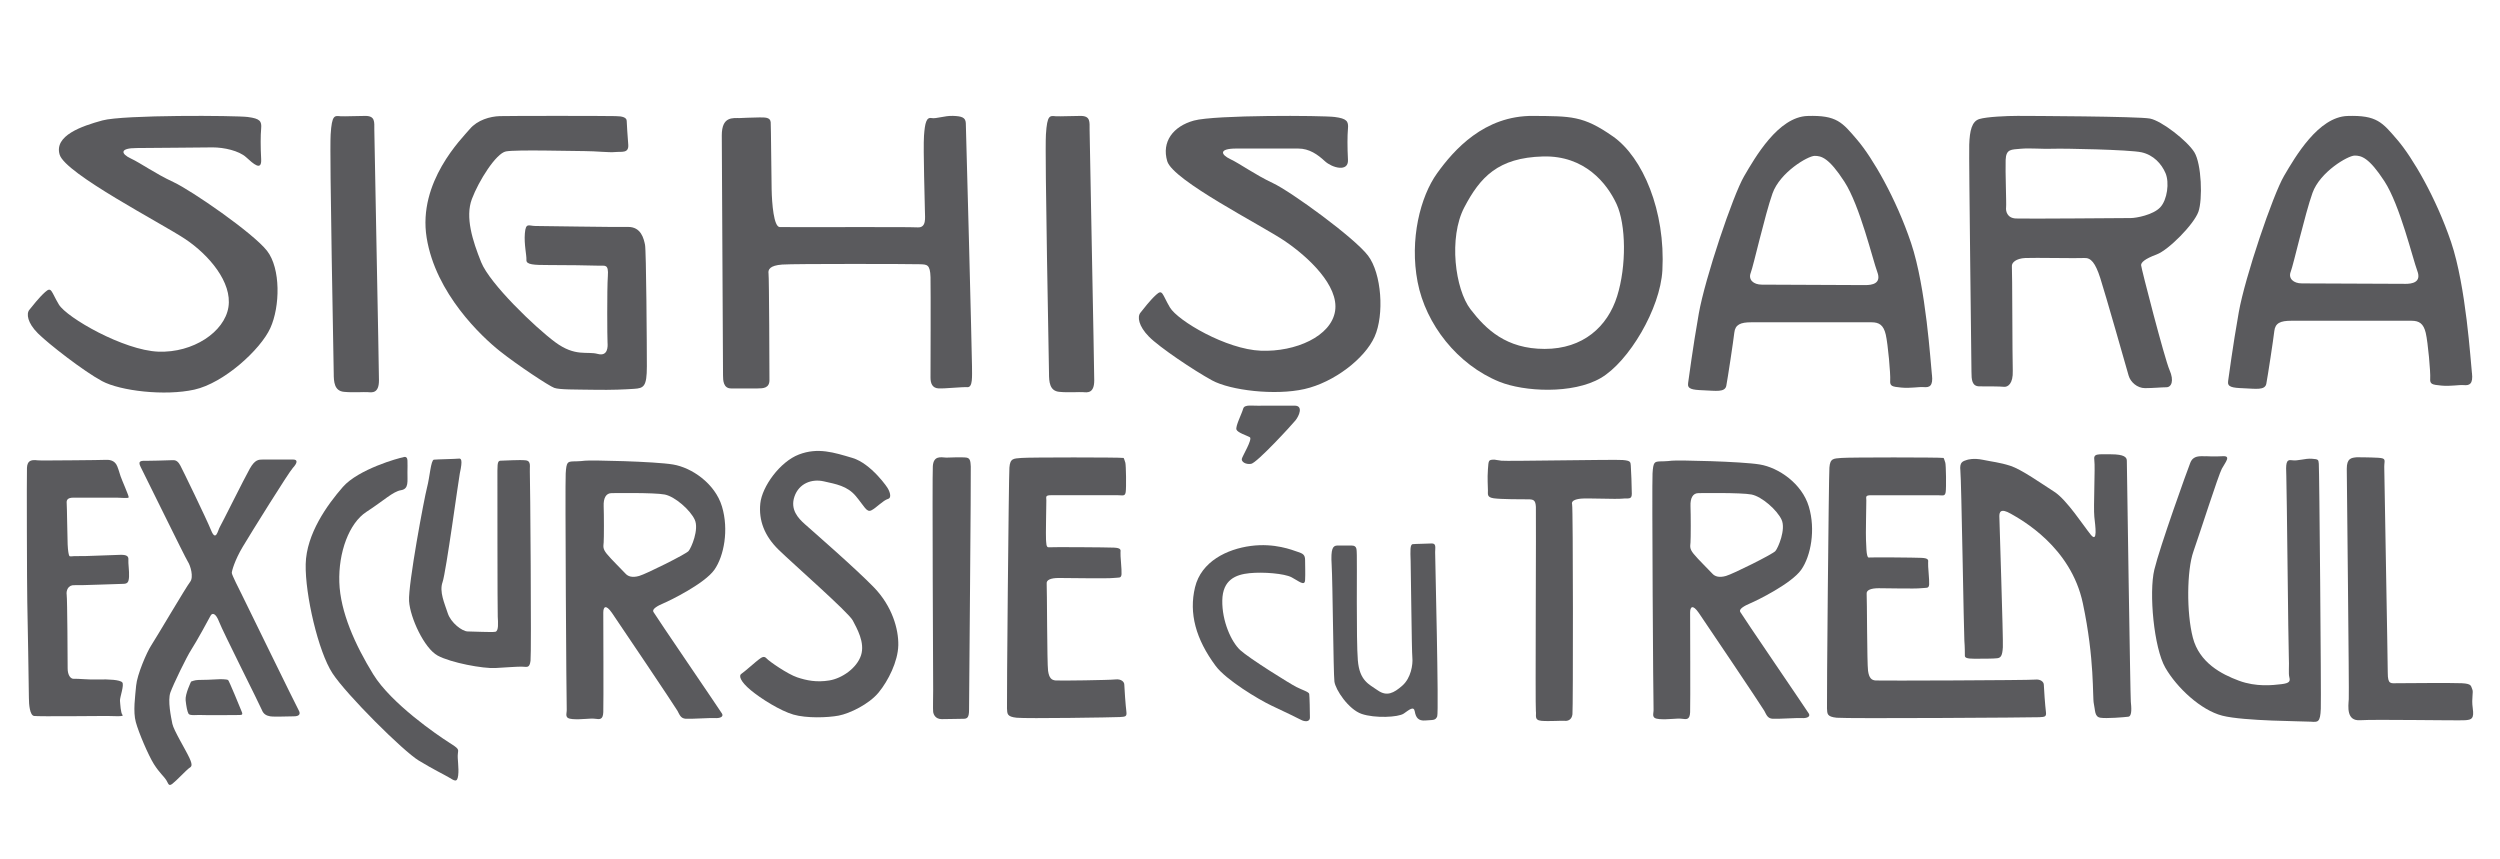 <?xml version="1.0" encoding="UTF-8"?>
<svg id="Layer_1" xmlns="http://www.w3.org/2000/svg" version="1.1" viewBox="0 0 1190.55 409">
  <!-- Generator: Adobe Illustrator 29.8.2, SVG Export Plug-In . SVG Version: 2.1.1 Build 3)  -->
  <defs>
    <style>
      .st0 {
        fill: #5a5a5d;
      }
    </style>
  </defs>
  <g>
    <g>
      <path class="st0" d="M17.15,219.14c-2.46-.15-4.15.31-4.31,3.69-.15,3.38,0,57.68.15,63.68s.77,42.61.77,45.84.46,8.31,2.46,8.61c2,.31,32,0,34.61,0s8.46.46,7.54-.46c-.92-.92-1.08-5.23-1.23-6.77s2.15-7.54,1.08-8.77c-1.08-1.23-6.46-1.54-11.54-1.38-5.08.15-9.54-.46-11.38-.31-1.85.15-3.08-2-3.08-4.92s-.15-33.07-.46-35.07c-.31-2,.62-4.77,3.69-4.61,3.08.15,20.61-.62,22.92-.62s2.92-.62,3.08-3.38c.15-2.77-.46-6.46-.31-8.15s-.92-2.31-3.54-2.31-18,.77-20.46.62c-2.46-.15-3.85.46-4.15-.15-.31-.62-.62-2.31-.77-5.38-.15-3.08-.31-18.15-.46-19.69s.46-2.62,3.23-2.62h20.61c2.15,0,5.54.46,5.69-.15s-3.23-8.15-3.85-10c-.62-1.85-1.38-4.77-2.15-5.85s-2.15-2.15-4.92-2c-2.77.15-27.84.31-30,.31s-3.23-.15-3.23-.15Z"/>
      <path class="st0" d="M69.6,219.45c-1.85,0-4.31-.31-2.62,2.92,1.69,3.23,21.23,43.22,22.46,45.07,1.23,1.85,2.92,7.38,1.08,9.69-1.85,2.31-16.31,26.92-18.46,30.15-2.15,3.23-6.77,14-7.23,19.23-.46,5.23-1.54,12.31-.15,17.38,1.38,5.08,6,15.84,8.61,20,2.62,4.15,4.77,5.85,5.85,7.54,1.08,1.69,1.08,3.23,2.92,1.85s6.77-6.61,7.85-7.38c1.08-.77,2.15-.92.31-4.92-1.85-4-7.54-13.23-8.15-16.31s-2.31-11.08-.92-14.92c1.38-3.85,7.69-16.92,10-20.46,2.31-3.54,8.31-14.46,9.08-16,.77-1.54,2.46-1.54,4.15,2.92,1.69,4.46,19.54,39.84,20.3,41.84s2.15,2.77,4,3.08c1.85.31,8.61,0,11.23,0s3.38-1.08,2.31-2.92c-1.08-1.85-26.15-53.22-27.23-55.38-1.08-2.15-4.61-9.08-4.61-10s1.38-6,5.23-12.46c3.85-6.46,21.84-35.38,23.84-37.53,2-2.15,2.62-4,.15-4h-14.31c-2.15,0-3.85,0-6.31,4.31-2.46,4.31-13.38,26.3-14.31,27.84-.92,1.54-1.85,7.23-4.15,1.54-2.31-5.69-13.84-29.38-14.61-30.77-.77-1.38-1.69-2.77-3.69-2.62s-12.61.31-12.61.31Z"/>
      <path class="st0" d="M192.04,217.76c-2.15.31-21.38,5.69-28.77,14.15s-17.38,22.3-17.69,36.76c-.31,14.46,6,41.69,12.77,51.99,6.77,10.31,33.69,37.07,41.07,41.53,7.38,4.46,11.69,6.46,14.31,8,2.62,1.54,4,2.77,4.46-.92.46-3.69-.46-8-.15-10.31.31-2.31.62-2.31-4.46-5.54-5.08-3.23-27.23-18.31-35.84-32.3-8.61-14-15.69-29.69-16.15-43.84s4.61-28.15,12.92-33.53c8.31-5.38,12.61-9.69,16.46-10.31s2.99-4.23,3.07-8.54c.04-2.02.06-4.07,0-5.61-.09-2.44-2-1.54-2-1.54Z"/>
      <path class="st0" d="M218.31,218.41c-1.31.16-10.19.33-11.67.49s-1.97,8.38-3.29,13.31c-1.31,4.93-9.04,46.17-8.54,54.05.49,7.89,7.23,22.51,13.64,25.96,6.41,3.45,21.69,6.24,27.44,5.91,5.75-.33,10.02-.66,12.49-.66s3.78.99,4.27-2.79c.49-3.78-.16-87.74-.33-90.04s.82-5.09-1.97-5.42c-2.79-.33-10.02.16-11.5.16s-1.97.16-1.97,4.76,0,66.54.16,69.5c.16,2.96.49,6.9-1.15,7.23-1.64.33-10.52-.16-13.14-.16s-8.05-4.11-9.53-8.71c-1.48-4.6-4.11-10.19-2.46-14.79,1.64-4.6,7.68-49.3,8.21-51.75,1.48-6.74.66-7.23-.66-7.06Z"/>
      <path class="st0" d="M311.14,291.36c-.66-1.31,1.81-2.79,4.93-4.11,3.12-1.31,19.55-9.37,24.15-15.94,4.6-6.57,6.9-19.06,3.61-30.07-3.29-11.01-14.46-18.57-23.33-20.04-8.87-1.48-39.43-2.14-41.9-1.81-2.46.33-5.59.33-5.59.33-2.63.16-3.29.16-3.61,5.75-.33,5.59.33,109.92.49,112.22.16,2.3-1.48,4.44,2.79,4.76,4.27.33,8.38-.49,10.68-.16,2.3.33,3.78.49,3.94-3.12.16-3.61,0-44.85,0-47.48s1.15-4.11,4.11.16c2.96,4.27,30.23,44.85,31.22,46.66.99,1.81,1.48,3.61,3.94,3.78,2.46.16,11.99-.49,13.97-.33,1.97.16,4.27-.49,3.29-2.14-.99-1.64-32.04-47.15-32.7-48.47ZM297.83,273.12c-1.15-1.31-6.9-6.9-8.87-9.37-1.97-2.46-1.64-3.45-1.48-5.42.16-1.97.16-13.31,0-17.25-.16-3.94,1.15-6.24,3.78-6.24,0,0,20.37-.33,25.3.66,4.93.99,12.16,7.39,14.29,11.99,2.14,4.6-1.64,13.47-2.96,14.95s-20.04,10.84-23.49,11.83c-3.45.99-5.42.16-6.57-1.15Z"/>
      <path class="st0" d="M828.71,291.36c-.66-1.31,1.81-2.79,4.93-4.11,3.12-1.31,19.55-9.37,24.15-15.94,4.6-6.57,6.9-19.06,3.61-30.07-3.29-11.01-14.46-18.57-23.33-20.04-8.87-1.48-39.43-2.14-41.9-1.81s-5.59.33-5.59.33c-2.63.16-3.29.16-3.61,5.75-.33,5.59.33,109.92.49,112.22.16,2.3-1.48,4.44,2.79,4.76,4.27.33,8.38-.49,10.68-.16,2.3.33,3.78.49,3.94-3.12.16-3.61,0-44.85,0-47.48s1.15-4.11,4.11.16c2.96,4.27,30.23,44.85,31.22,46.66.99,1.81,1.48,3.61,3.94,3.78,2.46.16,11.99-.49,13.97-.33,1.97.16,4.27-.49,3.29-2.14-.99-1.64-32.04-47.15-32.7-48.47ZM815.4,273.12c-1.15-1.31-6.9-6.9-8.87-9.37-1.97-2.46-1.64-3.45-1.48-5.42.16-1.97.16-13.31,0-17.25-.16-3.94,1.15-6.24,3.78-6.24,0,0,20.37-.33,25.3.66,4.93.99,12.16,7.39,14.29,11.99,2.14,4.6-1.64,13.47-2.96,14.95-1.31,1.48-20.04,10.84-23.49,11.83-3.45.99-5.42.16-6.57-1.15Z"/>
      <path class="st0" d="M423.03,233.03c0-.49-8.21-12.32-17.09-14.95-8.87-2.63-16.43-5.09-25.47-1.64-9.04,3.45-17.58,15.28-18.4,23.33s1.97,15.44,8.71,22.02c6.74,6.57,33.35,29.9,35.32,33.68,1.97,3.78,5.91,10.52,3.94,16.59-1.97,6.08-9.04,11.01-15.12,11.99-6.08.99-10.84,0-15.28-1.48-4.44-1.48-13.31-7.56-14.62-9.04-1.31-1.48-2.63-.16-3.61.49-.99.66-7.06,6.08-8.38,6.9-1.31.82-.49,3.61,4.44,7.72,4.93,4.11,14.13,9.86,20.37,11.67,6.24,1.81,16.27,1.48,21.52.49,5.26-.99,14.46-5.42,19.06-11.01s9.2-14.79,9.37-22.51c.16-7.72-2.96-18.57-11.5-27.44-8.54-8.87-29.9-27.44-33.02-30.23-3.12-2.79-7.06-6.9-4.93-13.14,2.14-6.24,8.21-8.54,13.97-7.23,5.75,1.31,11.17,2.14,15.28,7.06,4.11,4.93,5.09,7.89,7.39,6.74s5.59-4.76,7.89-5.42.16-4.6.16-4.6Z"/>
      <path class="st0" d="M450.47,217.91c-2.46-.16-5.91-.99-6.24,4.11-.33,5.09.16,103.18.16,106.47s-.16,9.37,0,10.52c.16,1.15.99,3.45,4.11,3.45s8.54-.16,10.35-.16,2.63-.66,2.63-4.27.99-114.02.82-115.83c-.16-1.81,0-3.94-1.97-4.27-1.97-.33-9.86,0-9.86,0Z"/>
      <path class="st0" d="M535.08,218.08c-2.14-.33-45.02-.33-48.63,0-3.61.33-5.42,0-5.75,4.6-.33,4.6-1.31,112.22-1.15,114.68s-.16,3.94,4.6,4.44c4.76.49,46.5-.16,49.13-.33,2.63-.16,3.45-.16,3.12-2.63-.33-2.46-.99-11.5-.99-12.82s-1.48-2.79-4.27-2.46c-2.79.33-26.45.66-28.42.49s-3.12-1.15-3.61-4.6c-.49-3.45-.49-39.92-.66-41.57s1.81-2.63,5.75-2.63,23.33.33,25.96,0c2.63-.33,3.78.33,3.94-1.81.16-2.14-.66-9.04-.49-10.35.16-1.31.16-2.14-3.12-2.3s-29.74-.33-31.05-.16c-1.31.16-1.15-2.14-1.31-3.61-.16-1.48.16-17.09.16-18.73s-.66-2.46,2.3-2.46h31.71c2.3,0,3.45.66,3.78-1.48.33-2.14.16-12.65-.16-13.97-.33-1.31-.82-2.3-.82-2.3Z"/>
      <path class="st0" d="M925.58,218.08c-2.14-.33-45.02-.33-48.63,0-3.61.33-5.42,0-5.75,4.6-.33,4.6-1.31,112.22-1.15,114.68.16,2.46-.16,3.94,4.6,4.44,4.76.49,93.91-.09,96.53-.25,2.63-.16,3.45-.16,3.12-2.63-.33-2.46-.99-11.5-.99-12.82s-1.48-2.79-4.27-2.46c-2.79.33-73.86.58-75.83.42s-3.12-1.15-3.61-4.6-.49-35.06-.66-36.71c-.16-1.64,1.81-2.63,5.75-2.63s17.44.33,20.07,0c2.63-.33,3.78.33,3.94-1.81.16-2.14-.66-9.04-.49-10.35.16-1.31.16-2.14-3.12-2.3-3.29-.16-23.85-.33-25.16-.16s-1.15-7-1.31-8.47c-.16-1.48.16-17.09.16-18.73s-.66-2.46,2.3-2.46h31.71c2.3,0,3.45.66,3.78-1.48.33-2.14.16-12.65-.16-13.97-.33-1.31-.82-2.3-.82-2.3Z"/>
      <path class="st0" d="M617.89,262.77c-2.46-.82-10.84-4.27-22.18-2.79-11.34,1.48-23.66,7.39-26.62,19.72-2.96,12.32.33,24.64,9.86,37.46,4.92,6.62,20.37,15.94,26.62,18.89,6.24,2.96,12.49,5.91,13.97,6.74,1.48.82,4.27,1.31,4.27-1.15s-.16-10.19-.33-11.17-3.12-1.81-6.08-3.29c-2.96-1.48-22.51-13.64-26.78-17.58-4.27-3.94-8.71-13.8-8.54-23.66.16-9.86,6.41-12.32,12.98-12.98,6.57-.66,16.59.16,20.04,1.97,3.45,1.81,6.24,4.44,6.41,1.31s0-6.9,0-9.53-1.15-3.12-3.61-3.94Z"/>
      <path class="st0" d="M636.62,259.81c-1.81.16-2.96,1.31-2.46,9.2.49,7.89.82,51.59,1.31,55.53.49,3.94,6.74,13.31,12.98,15.44,6.24,2.14,17.42,1.64,20.04-.16,2.63-1.81,4.76-3.78,5.26-.99.49,2.79,1.64,4.6,5.09,4.27s4.76.16,5.59-1.97c.82-2.14-.99-76.07-.99-78.21s.66-4.27-1.81-4.11c-2.46.16-7.56.16-8.87.33s-1.15,3.12-.99,8.05c.16,4.93.49,42.72.82,46s-.66,9.69-4.76,13.31c-4.11,3.61-7.39,5.26-11.67,2.3-4.27-2.96-8.71-4.6-9.53-14.29-.82-9.69-.33-47.65-.49-50.11-.16-2.46.33-4.6-2.46-4.6h-7.06Z"/>
      <path class="st0" d="M711.87,218.9c-3.12,0-2.96.16-3.29,4.6-.33,4.44,0,8.05,0,10.02s-.49,3.29,2.79,3.78c3.29.49,13.64.49,16.27.49s3.61.33,3.78,3.61-.33,95.29,0,97.27-.99,4.27,2.63,4.6c3.61.33,10.02-.16,11.17,0,1.15.16,3.29-.33,3.61-3.12.33-2.79.33-98.25-.16-99.89s1.15-2.46,4.11-2.79c2.96-.33,16.92.33,19.72,0,2.79-.33,4.6.66,4.6-2.3s-.33-11.83-.49-13.47c-.16-1.64,0-2.3-3.78-2.63-3.78-.33-55.37.66-57.83.33-2.46-.33-3.12-.49-3.12-.49Z"/>
      <path class="st0" d="M936.9,218.95c-2.14.71-3.81.95-3.33,5.24.48,4.28,1.67,78.08,1.9,80.94.24,2.86.24,6.19.24,7.14s.95,1.43,4.52,1.43,9.28,0,10.95-.24c1.67-.24,2.38-1.19,2.62-5.24.24-4.05-1.67-60.47-1.67-62.37s.48-4.05,5.48-1.19c5,2.86,28.57,15.71,34.28,42.61,5.71,26.9,4.52,44.75,5.24,47.85.71,3.09.24,6.19,3.09,6.67,2.86.48,11.43-.24,13.33-.48s1.43-4.76,1.19-7.14-1.9-113.08-1.9-114.74-1.19-3.09-7.62-3.09-8.33-.48-7.86,2.86c.48,3.33-.48,22.38,0,26.9.48,4.52,1.67,12.62-1.67,8.57-3.33-4.05-11.43-16.66-17.38-20.47-5.95-3.81-15.71-10.71-20.95-12.38-5.24-1.67-8.57-1.9-13.09-2.86-4.52-.95-7.38,0-7.38,0Z"/>
      <path class="st0" d="M1050.45,217.28c-2.86,0-5.95-.48-7.38,3.09-1.43,3.57-14.52,39.99-17.14,50.94-2.62,10.95-.24,37.14,5.24,46.66,5.48,9.52,16.9,20.23,27.14,22.85,10.24,2.62,38.8,2.62,42.14,2.86,3.33.24,4.52.48,4.76-6.19.24-6.67-.71-114.74-.95-116.65-.24-1.9,0-2.14-3.33-2.38-3.33-.24-6.67,1.19-9.52.71-2.86-.48-2.86,1.67-2.62,7.62.24,5.95.95,81.18,1.19,85.94.24,4.76-.24,7.86.24,9.76.48,1.9.24,2.86-3.81,3.33s-11.9,1.43-20.23-1.67c-8.33-3.09-18.81-8.57-21.9-20.47-3.09-11.9-2.86-32.14.24-40.95,3.09-8.81,11.9-36.42,13.57-39.52,1.67-3.09,4.52-6.19.48-5.95-4.05.24-8.09,0-8.09,0Z"/>
      <path class="st0" d="M1122.34,217.76c-2.62.24-4.76.48-4.76,5.48s1.19,106.17.95,109.74c-.24,3.57-1.19,10.47,5.48,10,6.67-.48,46.9.24,49.99,0,3.09-.24,4.28-.71,3.57-5.71-.71-5,.48-7.62-.24-9.05-.71-1.43,0-2.62-5-2.86-5-.24-27.61,0-30.71,0s-4.52.71-4.52-5-1.67-94.98-1.67-98.08,1.19-4.05-2.86-4.28c-4.05-.24-10.24-.24-10.24-.24Z"/>
    </g>
    <path class="st0" d="M91,324.59s-2.91,5.97-2.6,8.88c.31,2.91.77,5.36,1.38,6.43.61,1.07,4.29.46,6.43.61,2.14.15,15.16,0,16.85,0s2.76.15,2.14-1.38c-.61-1.53-6.13-15.01-6.59-15.32s-3.52-.46-5.05-.31c-1.53.15-7.35.31-9.04.31s-3.52.77-3.52.77Z"/>
  </g>
  <g>
    <path class="st0" d="M118.08,55.72c-5.75-.74-59.3-1.1-69.27,1.62-9.97,2.72-23.12,7.25-20.4,16.32,2.72,9.07,48.57,32.7,59.79,40.18,11.22,7.48,22.45,20.58,20.58,32.43-1.87,11.85-16.84,21.82-33.36,21.2-16.52-.62-43.65-16.21-47.39-22.45-3.74-6.24-3.43-8.73-6.55-5.92-3.12,2.81-5.92,6.55-7.48,8.42s-.94,6.24,4.05,11.22c4.99,4.99,21.82,18.08,30.55,22.76,8.73,4.68,29.93,7.17,43.96,4.05,14.03-3.12,31.49-19.02,36.17-29.31,4.68-10.29,4.99-28.37-1.56-36.79-6.55-8.42-35.86-28.68-44.58-32.74-8.73-4.05-15.59-9.04-20.27-11.22-4.68-2.18-5.61-4.99,2.81-4.99s30.87-.31,36.17-.31,12.47,1.56,15.9,4.68c3.43,3.12,7.48,6.86,7.17.94-.31-5.92-.31-11.22,0-14.65.31-3.43-.54-4.69-6.29-5.43Z"/>
    <path class="st0" d="M162.03,55.34c-2.65-.15-3.98-.88-4.57,8.7-.59,9.59,1.47,109.58,1.47,113.71s.29,8.41,4.87,8.85c4.57.44,9.44,0,11.36.15,1.92.15,5.31.74,5.31-5.6s-2.21-115.48-2.21-119.31.44-6.64-4.28-6.64-9.29.29-11.95.15Z"/>
    <path class="st0" d="M502.66,55.34c-2.65-.15-3.98-.88-4.57,8.7-.59,9.59,1.47,109.58,1.47,113.71s.29,8.41,4.87,8.85c4.57.44,9.44,0,11.36.15,1.92.15,5.31.74,5.31-5.6s-2.21-115.48-2.21-119.31.44-6.64-4.28-6.64-9.29.29-11.95.15Z"/>
    <path class="st0" d="M293.44,55.3c-5.6-.15-50.88-.15-55.45,0-4.57.15-10.62,1.81-14.31,6.2-3.69,4.38-24.78,25.09-20.5,51.7,4.28,26.61,26.25,47.16,34.81,53.97,8.55,6.8,23.45,16.63,25.96,17.54,2.51.91,10.03.76,18.88.91,8.85.15,14.6-.15,19.17-.45,4.57-.3,6.05-1.06,6.05-10.73s-.29-55.18-.88-57.9c-.59-2.72-1.77-8.62-8.26-8.47-6.49.15-40.85-.45-43.95-.45s-4.57-1.81-5.01,3.48c-.44,5.29.88,10.43.74,12.7-.15,2.27,3.54,2.42,10.62,2.42s20.79.15,23.74.3c2.95.15,4.87-1.06,4.42,4.99-.44,6.05-.29,29.78-.15,31.59.15,1.81.29,6.8-4.72,5.44-5.01-1.36-10.62,1.51-20.21-5.59-9.59-7.1-31.12-27.81-35.25-38.09-4.13-10.28-7.67-21.47-4.42-30.08,3.24-8.62,11.5-21.77,16.22-22.67,4.72-.91,32-.15,37.46-.15s11.65.76,14.6.45c2.95-.3,6.49.76,6.19-3.48-.29-4.23-.74-9.67-.74-11.34s-2.21-2.27-5.01-2.27Z"/>
    <path class="st0" d="M352.58,56.23c-3.69,0-8.85-.88-8.85,8.26s.59,111.94.59,114.3.15,6.19,3.83,6.19h12.68c2.65,0,5.6-.15,5.6-3.98s-.15-48.82-.44-50.73c-.29-1.92.59-3.83,6.49-4.28,5.9-.44,62.68-.29,65.78-.15,3.1.15,4.72,0,4.87,6.19.15,6.19,0,44.98,0,47.78s.88,5.01,3.83,5.16c2.95.15,11.06-.74,13.72-.59,2.65.15,2.21-5.16,2.21-9.88s-2.8-113.27-2.95-115.92c-.15-2.65-1.92-3.24-6.05-3.39-4.13-.15-7.96,1.47-10.32,1.03-2.36-.44-3.1,2.21-3.54,8.41-.44,6.19.44,33.33.44,36.13s.88,7.82-3.54,7.52-62.83,0-65.63-.15c-2.8-.15-3.69-11.06-3.83-17.99-.15-6.93-.29-29.35-.44-31.86-.15-2.51-2.8-2.36-5.46-2.36s-9,.29-9,.29Z"/>
    <g>
      <path class="st0" d="M651.44,121.68c-6.55-8.56-36.49-30.34-45.22-34.46-8.73-4.12-15.59-9.19-20.27-11.41-4.68-2.22-5.61-5.07,2.81-5.07h29.48c5.3,0,9.26,2.85,12.69,6.02,3.43,3.17,11.31,5.37,11-.64-.31-6.02-.31-11.41,0-14.89.31-3.48-.54-4.77-6.29-5.52-5.75-.75-57.12-1.05-67.09,1.71-9.97,2.76-15.41,10.13-12.69,19.34,2.72,9.21,44.76,30.42,55.98,38.02,11.22,7.61,25.83,21.29,23.96,33.33-1.87,12.04-18.79,19.54-35.32,18.91-16.52-.63-39.61-14.29-43.35-20.63-3.74-6.34-3.43-8.87-6.55-6.02-3.12,2.85-5.92,6.65-7.48,8.55-1.56,1.9-.94,6.33,4.05,11.4,4.99,5.07,21.37,16.09,30.09,20.84,8.73,4.75,29.93,7.29,43.96,4.12,14.03-3.17,28.74-14.47,33.41-24.93,4.68-10.45,3.38-30.13-3.17-38.68Z"/>
      <path class="st0" d="M616.54,193.19h-15.44c-4.65.21-8.46-.84-9.09,1.48-.63,2.33-3.81,8.46-3.17,9.94.63,1.48,4.86,2.75,6.34,3.59,1.48.85-3.6,9.09-3.81,10.36-.21,1.27,1.69,2.75,4.44,2.33,2.75-.42,19.46-18.61,21.15-20.73,1.69-2.12,3.81-6.98-.42-6.98Z"/>
    </g>
    <path class="st0" d="M768.12,64.97c-14.25-9.99-20.04-9.6-37.99-9.77-23.31-.22-37.78,16.21-45.76,27.32-7.99,11.11-13.17,31.54-9.28,51.75,3.89,20.21,19,39.44,38.95,47.53,11.75,4.76,34.87,6,48.26-1.77,13.38-7.78,28.38-33.09,29.36-51.31,1.51-28.21-9.28-53.75-23.53-63.75ZM770.1,141.09c-4.53,14.44-16.17,25.07-34.5,25.07s-27.97-9.32-35.31-18.87c-7.34-9.55-10.52-34.08-2.97-48.52,7.56-14.44,16.09-23.68,37.47-24.26,19.95-.54,30.51,12.87,35.04,22.64,4.53,9.78,4.8,29.5.27,43.94Z"/>
    <path class="st0" d="M920.02,178.53c-.63-5.4-2.75-41.46-9.94-62.84-7.19-21.38-18.4-40.6-25.59-49.02-7.19-8.42-9.73-11.88-23.69-11.44-13.96.43-24.95,19.65-30.24,28.72-5.29,9.07-18.61,48.59-21.57,65.43-2.96,16.84-4.65,30.23-5.08,33.04-.42,2.81,1.69,3.24,7.4,3.45,5.71.22,10.15,1.08,10.79-2.16.63-3.24,3.38-21.38,3.81-25.27.42-3.88,2.96-4.96,8.04-4.96h57.31c3.6,0,5.71,1.29,6.77,5.83,1.06,4.53,2.33,19,2.12,21.81-.21,2.81.85,3.02,5.29,3.45,4.44.43,8.25-.43,10.79-.22,2.54.22,4.44-.43,3.81-5.83ZM888.3,135.77c-3.17,0-45.26-.22-49.28-.22s-6.56-2.37-5.29-5.61c1.27-3.24,6.77-27.64,10.36-37.79,3.6-10.15,16.92-17.92,20.09-17.92s6.77.86,14.17,12.31c7.4,11.44,13.53,37.36,15.65,42.97,2.12,5.61-2.54,6.26-5.71,6.26Z"/>
    <path class="st0" d="M1177.18,177.61c-.63-5.36-2.75-41.15-9.94-62.37-7.19-21.22-18.4-40.29-25.59-48.65-7.19-8.36-9.73-11.79-23.69-11.36-13.96.43-24.95,19.5-30.24,28.51-5.29,9-18.61,48.22-21.57,64.94-2.96,16.72-4.65,30.01-5.08,32.79-.42,2.79,1.69,3.22,7.4,3.43,5.71.22,10.15,1.07,10.79-2.14.63-3.21,3.38-21.22,3.81-25.08.42-3.86,2.96-4.93,8.04-4.93h57.31c3.6,0,5.71,1.29,6.77,5.79,1.06,4.5,2.33,18.86,2.12,21.65-.21,2.79.85,3,5.29,3.43,4.44.43,8.25-.43,10.79-.22,2.54.22,4.44-.43,3.81-5.79ZM1145.46,135.17c-3.17,0-45.26-.21-49.28-.21s-6.56-2.36-5.29-5.57c1.27-3.22,6.77-27.43,10.36-37.51,3.6-10.07,16.92-17.79,20.09-17.79s6.77.86,14.17,12.22c7.4,11.36,13.53,37.08,15.65,42.65,2.12,5.57-2.54,6.22-5.71,6.22Z"/>
    <path class="st0" d="M1045.01,72.53c-3.38-5.5-15.65-15.01-21.15-16.07-5.5-1.06-57.73-1.27-63.02-1.27s-14.59.42-18.19,1.48c-3.6,1.06-4.65,5.5-4.86,12.27-.21,6.77,1.06,104.26,1.06,108.07s.21,6.98,3.81,6.98,9.73,0,11.63.21c1.9.21,4.44-1.48,4.23-7.61-.21-6.13-.21-47.79-.42-49.7-.21-1.9,2.12-3.81,6.34-4.02,4.23-.21,24.95.21,28.13,0,3.17-.21,5.29,2.33,7.61,9.52,2.33,7.19,12.69,43.56,13.53,46.53.85,2.96,4.02,5.92,7.82,5.92s7.82-.42,10.15-.42,3.81-2.96,1.48-8.25c-2.33-5.29-13.53-48.64-13.53-49.91s1.69-2.96,7.4-5.08c5.71-2.12,17.76-14.38,19.88-20.3,2.11-5.92,1.48-22.84-1.9-28.34ZM1028.72,98.76c-3.38,3.59-11.42,5.08-13.96,5.08s-50.54.42-54.77.21c-4.23-.21-4.86-3.6-4.65-5.29s-.42-17.34-.21-22.63c.21-5.29,2.75-4.86,7.19-5.29,4.44-.42,10.57.21,15.23,0,4.65-.21,36.59.42,42.3,1.69,5.71,1.27,9.52,5.5,11.42,9.94,1.9,4.44.85,12.69-2.54,16.29Z"/>
  </g>
</svg>